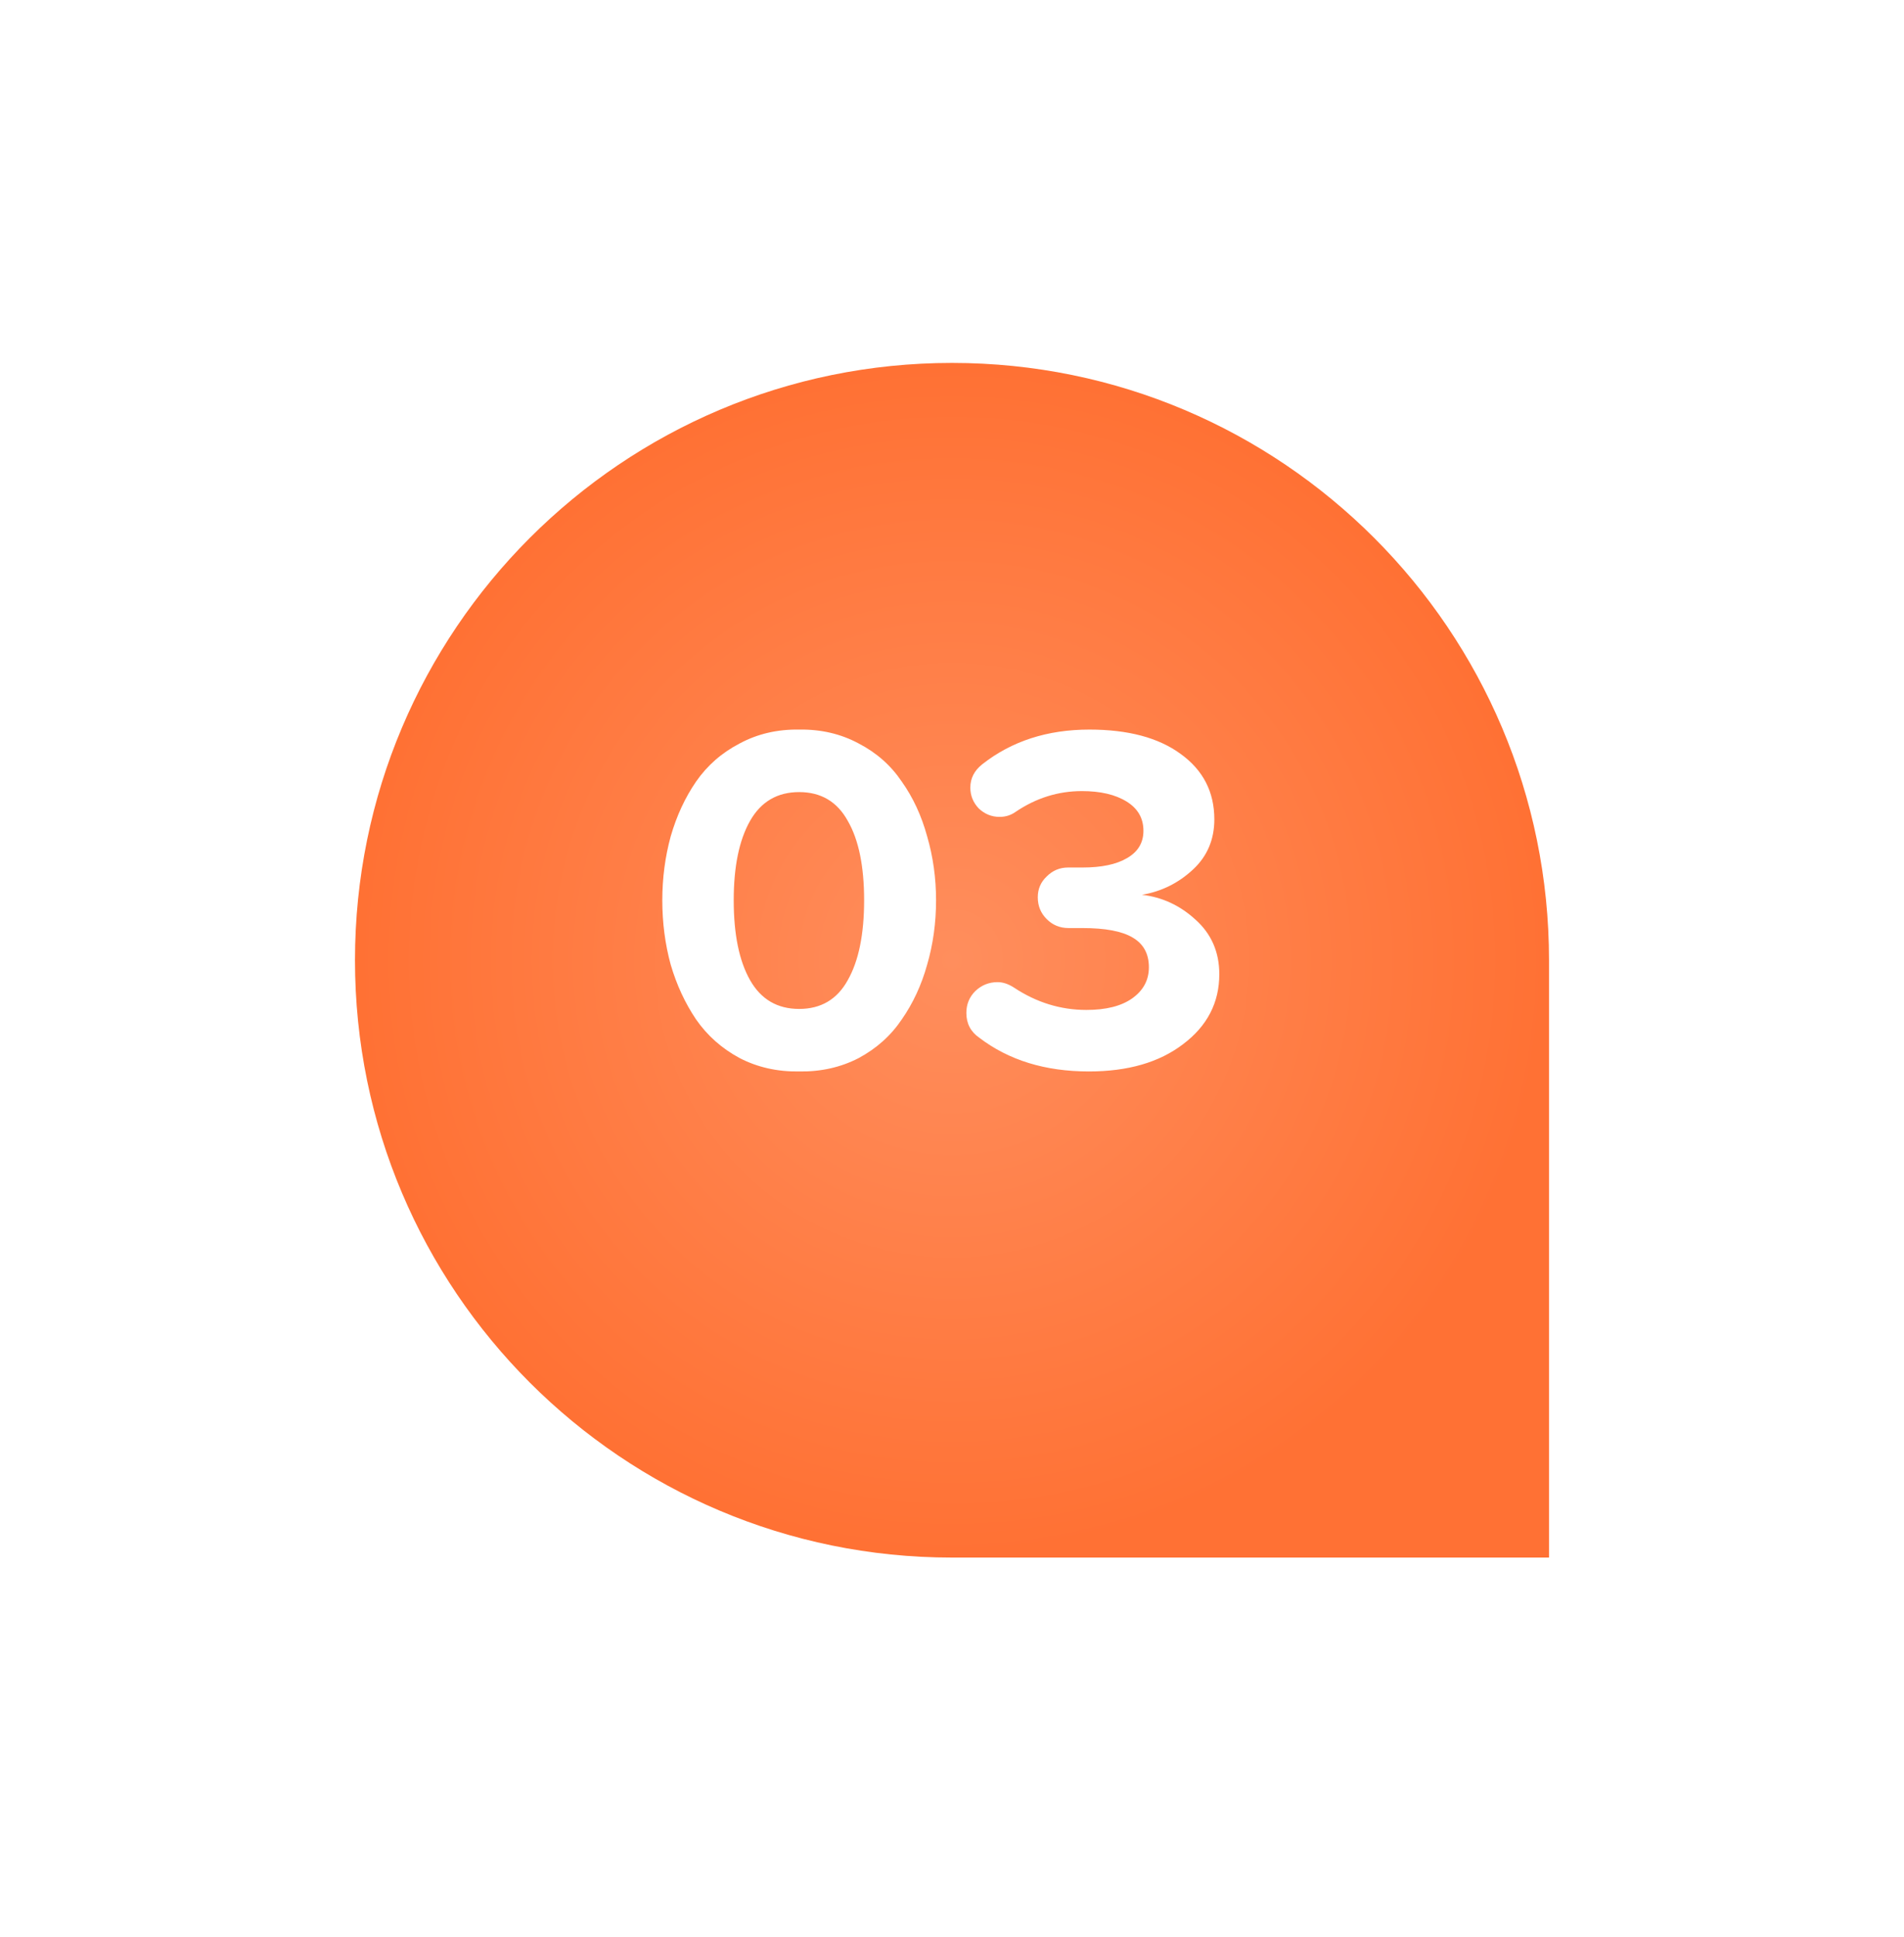 <?xml version="1.0" encoding="UTF-8"?> <svg xmlns="http://www.w3.org/2000/svg" width="59" height="60" viewBox="0 0 59 60" fill="none"> <g filter="url(#filter0_d_130_9)"> <path d="M11 27.5C11 17.283 19.283 9 29.5 9C39.717 9 48 17.283 48 27.5V46H29.5C19.283 46 11 37.717 11 27.5Z" fill="url(#paint0_radial_130_9)"></path> </g> <path d="M24.764 22.596C25.44 22.585 26.055 22.729 26.608 23.026C27.162 23.313 27.607 23.707 27.945 24.209C28.294 24.701 28.555 25.265 28.729 25.9C28.914 26.535 29.006 27.196 29.006 27.882C29.006 28.579 28.914 29.245 28.729 29.88C28.555 30.505 28.294 31.069 27.945 31.571C27.607 32.073 27.162 32.472 26.608 32.77C26.055 33.056 25.44 33.195 24.764 33.184C24.088 33.195 23.473 33.056 22.92 32.77C22.367 32.472 21.916 32.073 21.568 31.571C21.23 31.069 20.968 30.505 20.784 29.88C20.61 29.245 20.523 28.579 20.523 27.882C20.523 27.196 20.61 26.535 20.784 25.9C20.968 25.265 21.23 24.701 21.568 24.209C21.916 23.707 22.367 23.313 22.92 23.026C23.473 22.729 24.088 22.585 24.764 22.596ZM26.27 25.423C25.942 24.829 25.44 24.532 24.764 24.532C24.088 24.532 23.581 24.829 23.243 25.423C22.905 26.018 22.736 26.837 22.736 27.882C22.736 28.938 22.905 29.762 23.243 30.357C23.581 30.951 24.088 31.248 24.764 31.248C25.44 31.248 25.942 30.951 26.27 30.357C26.608 29.762 26.777 28.938 26.777 27.882C26.777 26.827 26.608 26.007 26.27 25.423ZM30.345 32.139C30.078 31.955 29.945 31.699 29.945 31.371C29.945 31.105 30.037 30.879 30.222 30.695C30.416 30.51 30.647 30.418 30.913 30.418C31.077 30.418 31.246 30.474 31.421 30.587C32.117 31.048 32.865 31.279 33.664 31.279C34.269 31.279 34.74 31.161 35.078 30.925C35.427 30.679 35.601 30.357 35.601 29.957C35.601 29.537 35.432 29.23 35.094 29.035C34.766 28.84 34.248 28.743 33.541 28.743H33.111C32.845 28.743 32.619 28.651 32.435 28.466C32.25 28.282 32.158 28.056 32.158 27.79C32.158 27.534 32.25 27.319 32.435 27.145C32.619 26.96 32.84 26.868 33.096 26.868H33.541C34.136 26.868 34.597 26.771 34.925 26.576C35.263 26.381 35.432 26.1 35.432 25.731C35.432 25.341 35.258 25.039 34.909 24.824C34.561 24.609 34.1 24.501 33.526 24.501C32.788 24.501 32.102 24.716 31.467 25.147C31.323 25.249 31.159 25.3 30.975 25.3C30.729 25.3 30.514 25.213 30.329 25.039C30.155 24.855 30.068 24.64 30.068 24.394C30.068 24.107 30.191 23.866 30.437 23.671C31.349 22.954 32.455 22.596 33.757 22.596C34.955 22.596 35.898 22.847 36.584 23.349C37.281 23.851 37.629 24.527 37.629 25.377C37.629 26.002 37.409 26.52 36.968 26.93C36.518 27.349 35.99 27.611 35.386 27.713C36.011 27.785 36.564 28.041 37.045 28.482C37.537 28.922 37.783 29.486 37.783 30.172C37.783 31.053 37.409 31.776 36.661 32.339C35.923 32.903 34.95 33.184 33.741 33.184C32.389 33.184 31.257 32.836 30.345 32.139Z" fill="white"></path> <defs> <filter id="filter0_d_130_9" x="0" y="0.24" width="59" height="59" filterUnits="userSpaceOnUse" color-interpolation-filters="sRGB"> <feFlood flood-opacity="0" result="BackgroundImageFix"></feFlood> <feColorMatrix in="SourceAlpha" type="matrix" values="0 0 0 0 0 0 0 0 0 0 0 0 0 0 0 0 0 0 127 0" result="hardAlpha"></feColorMatrix> <feOffset dy="2.24"></feOffset> <feGaussianBlur stdDeviation="5.5"></feGaussianBlur> <feComposite in2="hardAlpha" operator="out"></feComposite> <feColorMatrix type="matrix" values="0 0 0 0 0.918 0 0 0 0 0.275 0 0 0 0 0 0 0 0 0.05 0"></feColorMatrix> <feBlend mode="normal" in2="BackgroundImageFix" result="effect1_dropShadow_130_9"></feBlend> <feBlend mode="normal" in="SourceGraphic" in2="effect1_dropShadow_130_9" result="shape"></feBlend> </filter> <radialGradient id="paint0_radial_130_9" cx="0" cy="0" r="1" gradientUnits="userSpaceOnUse" gradientTransform="translate(29.5 27.5) rotate(90) scale(18.5)"> <stop stop-color="#FF8E5D"></stop> <stop offset="1" stop-color="#FF7134"></stop> </radialGradient> </defs> </svg> 